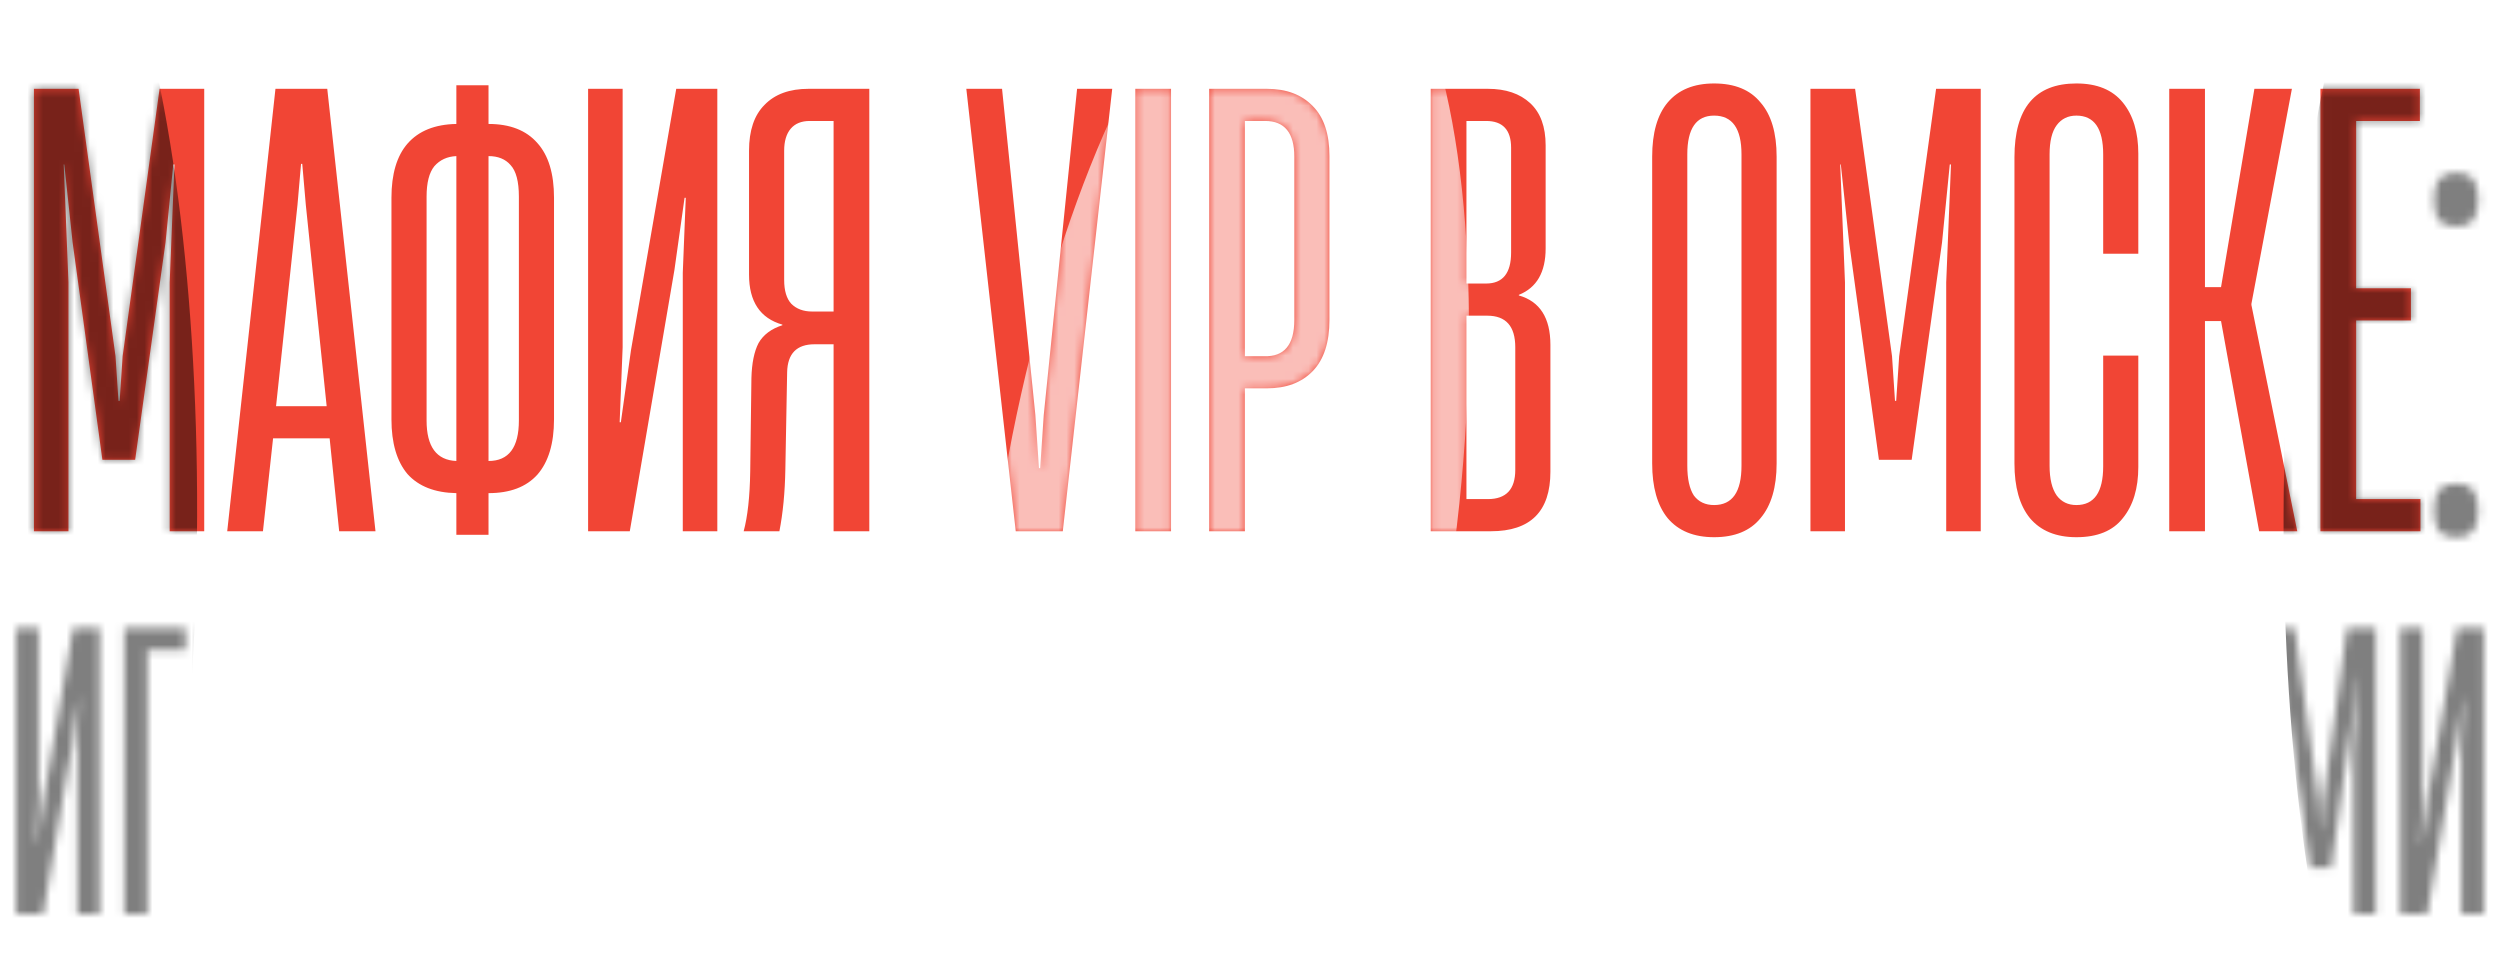 <?xml version="1.0" encoding="UTF-8"?> <svg xmlns="http://www.w3.org/2000/svg" width="320" height="123" viewBox="0 0 320 123" fill="none"><path d="M8.763 68H4.342V11.368H10.059L14.784 45.591L15.165 51.308H15.318L15.699 45.591L20.424 11.368H26.141V68H21.72V36.14L22.33 21.049H22.178L21.187 31.033L17.299 58.854H13.107L9.296 31.033L8.229 21.049H8.153L8.763 36.14V68ZM48.063 68H43.413L42.194 56.11H34.953L33.657 68H29.084L35.258 11.368H41.889L48.063 68ZM38.078 26.231L35.334 51.994H41.813L39.145 26.231L38.688 20.972H38.535L38.078 26.231ZM62.53 15.866C65.274 15.866 67.357 16.678 68.78 18.305C70.203 19.88 70.914 22.217 70.914 25.317V53.671C70.914 56.77 70.203 59.133 68.78 60.759C67.357 62.334 65.274 63.122 62.53 63.122V68.457H58.414V63.122C55.67 63.071 53.587 62.258 52.164 60.683C50.792 59.057 50.106 56.719 50.106 53.671V25.317C50.106 22.268 50.792 19.956 52.164 18.381C53.587 16.755 55.67 15.916 58.414 15.866V10.911H62.53V15.866ZM66.417 25.164C66.417 23.233 66.062 21.887 65.35 21.125C64.69 20.363 63.75 19.981 62.53 19.981V59.006C65.122 59.006 66.417 57.278 66.417 53.823V25.164ZM54.603 53.823C54.603 57.177 55.874 58.904 58.414 59.006V19.981C57.245 20.032 56.306 20.464 55.594 21.277C54.934 22.09 54.603 23.386 54.603 25.164V53.823ZM91.817 11.368V68H87.396V34.92L87.777 25.317H87.625L86.329 34.539L80.613 68H75.277V11.368H79.698V44.448L79.317 54.052H79.469L80.765 44.829L86.558 11.368H91.817ZM111.272 68H106.699V44.067H104.26C101.973 44.067 100.805 45.261 100.754 47.649L100.525 60.073C100.474 63.02 100.22 65.663 99.763 68H95.19C95.698 66.12 95.977 63.579 96.028 60.378L96.181 48.411C96.231 46.481 96.536 44.982 97.095 43.914C97.705 42.847 98.721 42.085 100.144 41.628V41.552C97.299 40.739 95.876 38.605 95.876 35.149V19.295C95.876 16.704 96.536 14.748 97.858 13.427C99.179 12.055 101.059 11.368 103.498 11.368H111.272V68ZM106.699 39.875V15.484H103.65C102.583 15.484 101.77 15.815 101.211 16.475C100.652 17.136 100.373 18.076 100.373 19.295V35.835C100.373 37.207 100.678 38.223 101.287 38.884C101.948 39.544 102.837 39.875 103.955 39.875H106.699ZM130.015 68L123.689 11.368H128.262L132.53 53.137L132.988 59.921H133.14L133.598 53.137L137.866 11.368H142.363L136.037 68H130.015ZM149.893 68H145.319V11.368H149.893V68ZM154.772 68V11.368H162.166C164.656 11.368 166.612 12.105 168.035 13.579C169.457 15.002 170.169 17.136 170.169 19.981V40.942C170.169 43.838 169.457 46.023 168.035 47.497C166.612 48.97 164.656 49.707 162.166 49.707H159.346V68H154.772ZM161.785 45.591C164.376 45.693 165.672 44.143 165.672 40.942V20.058C165.672 17.009 164.427 15.484 161.937 15.484H159.346V45.591H161.785ZM183.132 68V11.368H190.449C192.735 11.368 194.539 11.978 195.86 13.198C197.181 14.417 197.842 16.221 197.842 18.609V31.796C197.842 34.844 196.699 36.826 194.412 37.741V37.817C197.105 38.579 198.452 40.688 198.452 44.143V60.378C198.452 65.459 195.911 68 190.83 68H183.132ZM190.22 36.292C192.354 36.292 193.421 34.971 193.421 32.329V18.914C193.421 16.628 192.354 15.484 190.22 15.484H187.705V36.292H190.22ZM190.449 63.884C192.786 63.884 193.955 62.639 193.955 60.149V44.448C193.955 41.755 192.761 40.408 190.372 40.408H187.705V63.884H190.449ZM219.405 68.762C216.814 68.762 214.832 67.949 213.46 66.323C212.139 64.697 211.478 62.36 211.478 59.311V20.058C211.478 17.009 212.139 14.697 213.46 13.122C214.832 11.496 216.814 10.683 219.405 10.683C222.047 10.683 224.029 11.496 225.35 13.122C226.722 14.697 227.408 17.009 227.408 20.058V59.311C227.408 62.36 226.722 64.697 225.35 66.323C224.029 67.949 222.047 68.762 219.405 68.762ZM219.405 64.646C221.743 64.646 222.911 62.969 222.911 59.616V19.753C222.911 16.45 221.743 14.798 219.405 14.798C217.119 14.798 215.975 16.45 215.975 19.753V59.616C215.975 61.293 216.255 62.563 216.814 63.427C217.423 64.24 218.287 64.646 219.405 64.646ZM236.157 68H231.737V11.368H237.453L242.179 45.591L242.56 51.308H242.712L243.094 45.591L247.819 11.368H253.536V68H249.115V36.14L249.725 21.049H249.572L248.581 31.033L244.694 58.854H240.502L236.691 31.033L235.624 21.049H235.548L236.157 36.14V68ZM265.777 68.762C263.186 68.762 261.204 67.949 259.832 66.323C258.511 64.697 257.85 62.36 257.85 59.311V20.134C257.85 13.833 260.493 10.683 265.777 10.683C268.42 10.683 270.401 11.496 271.722 13.122C273.044 14.748 273.704 16.933 273.704 19.677V32.481H269.207V19.753C269.207 16.45 268.064 14.798 265.777 14.798C264.71 14.798 263.872 15.205 263.262 16.018C262.652 16.831 262.347 18.076 262.347 19.753V59.616C262.347 61.293 262.652 62.563 263.262 63.427C263.872 64.24 264.71 64.646 265.777 64.646C268.064 64.646 269.207 62.995 269.207 59.692V45.515H273.704V59.768C273.704 62.512 273.044 64.697 271.722 66.323C270.452 67.949 268.47 68.762 265.777 68.762ZM282.235 68H277.662V11.368H282.235V36.75H284.293L288.562 11.368H293.364L288.181 38.884V39.036L294.05 68H289.171L284.293 41.094H282.235V68ZM309.82 68H297.015V11.368H309.744V15.484H301.588V36.902H308.6V41.018H301.588V63.884H309.82V68Z" fill="#F14535"></path><path d="M314.388 68.762C313.372 68.762 312.635 68.508 312.178 68C311.771 67.492 311.568 66.603 311.568 65.332C311.568 64.113 311.771 63.249 312.178 62.741C312.635 62.182 313.372 61.902 314.388 61.902C315.405 61.902 316.116 62.182 316.523 62.741C316.98 63.249 317.209 64.113 317.209 65.332C317.209 66.552 316.98 67.441 316.523 68C316.116 68.508 315.405 68.762 314.388 68.762ZM314.388 28.975C313.372 28.975 312.635 28.721 312.178 28.213C311.771 27.705 311.568 26.816 311.568 25.546C311.568 24.326 311.771 23.462 312.178 22.954C312.635 22.395 313.372 22.116 314.388 22.116C315.405 22.116 316.116 22.395 316.523 22.954C316.98 23.462 317.209 24.326 317.209 25.546C317.209 26.765 316.98 27.654 316.523 28.213C316.116 28.721 315.405 28.975 314.388 28.975ZM12.747 80.43V117H9.893V95.638L10.139 89.437H10.04L9.204 95.392L5.512 117H2.067V80.43H4.921V101.791L4.675 107.993H4.774L5.611 102.037L9.351 80.43H12.747ZM18.863 117H15.91V80.43H23.736V83.186H18.863V117ZM25.571 117V80.43H30.346C31.953 80.43 33.217 80.905 34.135 81.857C35.054 82.776 35.514 84.154 35.514 85.991V99.527C35.514 101.397 35.054 102.808 34.135 103.76C33.217 104.711 31.953 105.187 30.346 105.187H28.524V117H25.571ZM30.099 102.529C31.773 102.595 32.61 101.594 32.61 99.527V86.041C32.61 84.072 31.806 83.087 30.198 83.087H28.524V102.529H30.099ZM47.844 117H44.842L44.054 109.322H39.378L38.541 117H35.588L39.575 80.43H43.857L47.844 117ZM41.396 90.027L39.624 106.664H43.808L42.085 90.027L41.79 86.631H41.691L41.396 90.027ZM60.627 117.492C58.954 117.492 57.674 116.967 56.788 115.917C55.935 114.867 55.508 113.358 55.508 111.389V86.09C55.508 82.021 57.215 79.987 60.627 79.987C62.334 79.987 63.613 80.512 64.466 81.562C65.32 82.612 65.746 84.023 65.746 85.794V94.064H62.842V85.844C62.842 83.711 62.104 82.644 60.627 82.644C59.938 82.644 59.397 82.907 59.003 83.432C58.609 83.957 58.412 84.761 58.412 85.844V111.586C58.412 112.669 58.609 113.489 59.003 114.047C59.397 114.572 59.938 114.834 60.627 114.834C62.104 114.834 62.842 113.768 62.842 111.635V102.48H65.746V111.684C65.746 113.456 65.32 114.867 64.466 115.917C63.646 116.967 62.366 117.492 60.627 117.492ZM84.595 80.43V117H81.642V83.137H77.36V117H74.407V80.43H84.595ZM98.794 117H95.792L95.004 109.322H90.329L89.492 117H86.539L90.525 80.43H94.808L98.794 117ZM92.347 90.027L90.575 106.664H94.758L93.036 90.027L92.74 86.631H92.642L92.347 90.027ZM111.084 114.244H112.413V120.199H109.854V117H102.176V120.199H99.665V114.244H99.715C100.469 114.112 100.994 113.505 101.29 112.423C101.618 111.34 101.782 109.699 101.782 107.501V80.479H111.084V114.244ZM104.637 106.615C104.637 108.518 104.522 110.109 104.292 111.389C104.062 112.636 103.685 113.587 103.16 114.244H108.131V83.383H104.637V106.615ZM125.471 117H122.469L121.681 109.322H117.005L116.169 117H113.215L117.202 80.43H121.484L125.471 117ZM119.023 90.027L117.251 106.664H121.435L119.712 90.027L119.417 86.631H119.319L119.023 90.027ZM138.106 79.987C139.779 79.987 141.043 80.512 141.896 81.562C142.782 82.579 143.225 84.039 143.225 85.942V111.487C143.225 113.423 142.782 114.916 141.896 115.966C141.043 116.984 139.779 117.492 138.106 117.492C136.432 117.492 135.169 116.984 134.316 115.966C133.463 114.916 133.036 113.423 133.036 111.487V99.921H130.329V117H127.376V80.43H130.329V96.918H133.036V85.942C133.036 84.039 133.463 82.579 134.316 81.562C135.169 80.512 136.432 79.987 138.106 79.987ZM140.271 85.844C140.271 83.711 139.55 82.644 138.106 82.644C137.417 82.644 136.875 82.923 136.481 83.481C136.121 84.006 135.94 84.794 135.94 85.844V111.586C135.94 112.669 136.121 113.489 136.481 114.047C136.875 114.572 137.417 114.834 138.106 114.834C138.795 114.834 139.32 114.572 139.681 114.047C140.075 113.489 140.271 112.669 140.271 111.586V85.844ZM161.333 80.43V114.244H162.662V120.199H160.102V117H146.026V80.43H148.979V114.244H152.227V80.43H155.18V114.244H158.38V80.43H161.333ZM175.356 80.43V117H172.501V95.638L172.747 89.437H172.649L171.812 95.392L168.121 117H164.675V80.43H167.53V101.791L167.284 107.993H167.382L168.219 102.037L171.96 80.43H175.356ZM181.373 117H178.518V80.43H182.21L185.262 102.529L185.508 106.221H185.606L185.852 102.529L188.904 80.43H192.595V117H189.741V96.426L190.134 86.68H190.036L189.396 93.128L186.886 111.094H184.179L181.718 93.128L181.029 86.68H180.979L181.373 96.426V117ZM206.407 80.43V117H203.552V95.638L203.798 89.437H203.7L202.863 95.392L199.172 117H195.726V80.43H198.581V101.791L198.335 107.993H198.433L199.27 102.037L203.011 80.43H206.407ZM220.448 117.492C218.775 117.492 217.495 116.967 216.609 115.917C215.756 114.867 215.329 113.358 215.329 111.389V86.09C215.329 82.021 217.036 79.987 220.448 79.987C222.154 79.987 223.434 80.512 224.287 81.562C225.14 82.612 225.567 84.023 225.567 85.794V94.064H222.663V85.844C222.663 83.711 221.925 82.644 220.448 82.644C219.759 82.644 219.218 82.907 218.824 83.432C218.43 83.957 218.233 84.761 218.233 85.844V111.586C218.233 112.669 218.43 113.489 218.824 114.047C219.218 114.572 219.759 114.834 220.448 114.834C221.925 114.834 222.663 113.768 222.663 111.635V102.48H225.567V111.684C225.567 113.456 225.14 114.867 224.287 115.917C223.467 116.967 222.187 117.492 220.448 117.492ZM232.958 117H230.005V83.186H226.313V80.43H236.699V83.186H232.958V117ZM240.08 117.295C239.194 117.295 238.407 117.148 237.718 116.852L238.112 114.145C238.669 114.342 239.129 114.441 239.49 114.441C239.949 114.441 240.31 114.276 240.573 113.948C240.868 113.62 241.114 112.997 241.311 112.078L242.246 105.483L238.358 80.43H241.409L243.28 92.439L243.772 98.592H243.92L244.363 92.488L246.282 80.43H249.334L244.067 112.816C243.739 114.391 243.263 115.54 242.64 116.262C242.016 116.951 241.163 117.295 240.08 117.295ZM261.825 117H258.872V83.334H255.328C255.263 95.376 255.164 104.318 255.033 110.158C254.967 111.996 254.803 113.423 254.541 114.441C254.278 115.458 253.802 116.229 253.113 116.754C252.457 117.246 251.489 117.492 250.209 117.492V114.539C250.964 114.539 251.456 114.244 251.686 113.653C251.916 113.062 252.063 111.947 252.129 110.306L252.178 106.122C252.309 95.228 252.375 86.664 252.375 80.43H261.825V117ZM264.99 117V80.43H267.943V92.784H269.715C271.52 92.784 272.816 93.21 273.603 94.064C274.424 94.884 274.834 96.311 274.834 98.346V111.487C274.834 113.423 274.424 114.834 273.603 115.72C272.783 116.573 271.52 117 269.813 117H264.99ZM269.617 114.244C270.437 114.244 271.028 114.014 271.388 113.555C271.782 113.095 271.979 112.406 271.979 111.487V98.346C271.979 97.361 271.799 96.639 271.438 96.18C271.077 95.721 270.437 95.491 269.518 95.491H267.943V114.244H269.617ZM286.888 117H283.935V101.545H282.36C280.883 101.545 280.129 102.316 280.096 103.858L279.948 111.881C279.915 113.784 279.751 115.491 279.456 117H276.503C276.831 115.786 277.011 114.145 277.044 112.078L277.143 104.35C277.175 103.104 277.372 102.136 277.733 101.446C278.127 100.757 278.783 100.265 279.702 99.97V99.921C277.865 99.396 276.946 98.017 276.946 95.786V85.548C276.946 83.875 277.372 82.612 278.225 81.758C279.079 80.873 280.293 80.43 281.868 80.43H286.888V117ZM283.935 98.838V83.087H281.966C281.277 83.087 280.752 83.301 280.391 83.727C280.03 84.154 279.85 84.761 279.85 85.548V96.229C279.85 97.115 280.047 97.771 280.44 98.198C280.867 98.624 281.441 98.838 282.163 98.838H283.935ZM292.887 117H290.032V80.43H293.724L296.776 102.529L297.022 106.221H297.12L297.366 102.529L300.418 80.43H304.109V117H301.255V96.426L301.648 86.68H301.55L300.91 93.128L298.4 111.094H295.693L293.232 93.128L292.543 86.68H292.493L292.887 96.426V117ZM317.921 80.43V117H315.066V95.638L315.312 89.437H315.214L314.377 95.392L310.686 117H307.24V80.43H310.095V101.791L309.849 107.993H309.947L310.784 102.037L314.525 80.43H317.921Z" fill="white"></path><mask id="mask0_2002_3" style="mask-type:alpha" maskUnits="userSpaceOnUse" x="2" y="10" width="316" height="111"><path d="M8.763 68H4.342V11.368H10.059L14.784 45.591L15.165 51.308H15.318L15.699 45.591L20.424 11.368H26.141V68H21.72V36.14L22.33 21.049H22.178L21.187 31.033L17.299 58.854H13.107L9.296 31.033L8.229 21.049H8.153L8.763 36.14V68ZM48.063 68H43.413L42.194 56.11H34.953L33.657 68H29.084L35.258 11.368H41.889L48.063 68ZM38.078 26.231L35.334 51.994H41.813L39.145 26.231L38.688 20.972H38.535L38.078 26.231ZM62.53 15.866C65.274 15.866 67.357 16.678 68.78 18.305C70.203 19.88 70.914 22.217 70.914 25.317V53.671C70.914 56.77 70.203 59.133 68.78 60.759C67.357 62.334 65.274 63.122 62.53 63.122V68.457H58.414V63.122C55.67 63.071 53.587 62.258 52.164 60.683C50.792 59.057 50.106 56.719 50.106 53.671V25.317C50.106 22.268 50.792 19.956 52.164 18.381C53.587 16.755 55.67 15.916 58.414 15.866V10.911H62.53V15.866ZM66.417 25.164C66.417 23.233 66.062 21.887 65.35 21.125C64.69 20.363 63.75 19.981 62.53 19.981V59.006C65.122 59.006 66.417 57.278 66.417 53.823V25.164ZM54.603 53.823C54.603 57.177 55.874 58.904 58.414 59.006V19.981C57.245 20.032 56.306 20.464 55.594 21.277C54.934 22.09 54.603 23.386 54.603 25.164V53.823ZM91.817 11.368V68H87.396V34.92L87.777 25.317H87.625L86.329 34.539L80.613 68H75.277V11.368H79.698V44.448L79.317 54.052H79.469L80.765 44.829L86.558 11.368H91.817ZM111.272 68H106.699V44.067H104.26C101.973 44.067 100.805 45.261 100.754 47.649L100.525 60.073C100.474 63.02 100.22 65.663 99.763 68H95.19C95.698 66.12 95.977 63.579 96.028 60.378L96.181 48.411C96.231 46.481 96.536 44.982 97.095 43.914C97.705 42.847 98.721 42.085 100.144 41.628V41.552C97.299 40.739 95.876 38.605 95.876 35.149V19.295C95.876 16.704 96.536 14.748 97.858 13.427C99.179 12.055 101.059 11.368 103.498 11.368H111.272V68ZM106.699 39.875V15.484H103.65C102.583 15.484 101.77 15.815 101.211 16.475C100.652 17.136 100.373 18.076 100.373 19.295V35.835C100.373 37.207 100.678 38.223 101.287 38.884C101.948 39.544 102.837 39.875 103.955 39.875H106.699ZM130.015 68L123.689 11.368H128.262L132.53 53.137L132.988 59.921H133.14L133.598 53.137L137.866 11.368H142.363L136.037 68H130.015ZM149.893 68H145.319V11.368H149.893V68ZM154.772 68V11.368H162.166C164.656 11.368 166.612 12.105 168.035 13.579C169.457 15.002 170.169 17.136 170.169 19.981V40.942C170.169 43.838 169.457 46.023 168.035 47.497C166.612 48.97 164.656 49.707 162.166 49.707H159.346V68H154.772ZM161.785 45.591C164.376 45.693 165.672 44.143 165.672 40.942V20.058C165.672 17.009 164.427 15.484 161.937 15.484H159.346V45.591H161.785ZM183.132 68V11.368H190.449C192.735 11.368 194.539 11.978 195.86 13.198C197.181 14.417 197.842 16.221 197.842 18.609V31.796C197.842 34.844 196.699 36.826 194.412 37.741V37.817C197.105 38.579 198.452 40.688 198.452 44.143V60.378C198.452 65.459 195.911 68 190.83 68H183.132ZM190.22 36.292C192.354 36.292 193.421 34.971 193.421 32.329V18.914C193.421 16.628 192.354 15.484 190.22 15.484H187.705V36.292H190.22ZM190.449 63.884C192.786 63.884 193.955 62.639 193.955 60.149V44.448C193.955 41.755 192.761 40.408 190.372 40.408H187.705V63.884H190.449ZM219.405 68.762C216.814 68.762 214.832 67.949 213.46 66.323C212.139 64.697 211.478 62.36 211.478 59.311V20.058C211.478 17.009 212.139 14.697 213.46 13.122C214.832 11.496 216.814 10.683 219.405 10.683C222.047 10.683 224.029 11.496 225.35 13.122C226.722 14.697 227.408 17.009 227.408 20.058V59.311C227.408 62.36 226.722 64.697 225.35 66.323C224.029 67.949 222.047 68.762 219.405 68.762ZM219.405 64.646C221.743 64.646 222.911 62.969 222.911 59.616V19.753C222.911 16.45 221.743 14.798 219.405 14.798C217.119 14.798 215.975 16.45 215.975 19.753V59.616C215.975 61.293 216.255 62.563 216.814 63.427C217.423 64.24 218.287 64.646 219.405 64.646ZM236.157 68H231.737V11.368H237.453L242.179 45.591L242.56 51.308H242.712L243.094 45.591L247.819 11.368H253.536V68H249.115V36.14L249.725 21.049H249.572L248.581 31.033L244.694 58.854H240.502L236.691 31.033L235.624 21.049H235.548L236.157 36.14V68ZM265.777 68.762C263.186 68.762 261.204 67.949 259.832 66.323C258.511 64.697 257.85 62.36 257.85 59.311V20.134C257.85 13.833 260.493 10.683 265.777 10.683C268.42 10.683 270.401 11.496 271.722 13.122C273.044 14.748 273.704 16.933 273.704 19.677V32.481H269.207V19.753C269.207 16.45 268.064 14.798 265.777 14.798C264.71 14.798 263.872 15.205 263.262 16.018C262.652 16.831 262.347 18.076 262.347 19.753V59.616C262.347 61.293 262.652 62.563 263.262 63.427C263.872 64.24 264.71 64.646 265.777 64.646C268.064 64.646 269.207 62.995 269.207 59.692V45.515H273.704V59.768C273.704 62.512 273.044 64.697 271.722 66.323C270.452 67.949 268.47 68.762 265.777 68.762ZM282.235 68H277.662V11.368H282.235V36.75H284.293L288.562 11.368H293.364L288.181 38.884V39.036L294.05 68H289.171L284.293 41.094H282.235V68ZM309.82 68H297.015V11.368H309.744V15.484H301.588V36.902H308.6V41.018H301.588V63.884H309.82V68Z" fill="#F14535"></path><path d="M314.388 68.762C313.372 68.762 312.635 68.508 312.178 68C311.771 67.492 311.568 66.603 311.568 65.332C311.568 64.113 311.771 63.249 312.178 62.741C312.635 62.182 313.372 61.902 314.388 61.902C315.405 61.902 316.116 62.182 316.523 62.741C316.98 63.249 317.209 64.113 317.209 65.332C317.209 66.552 316.98 67.441 316.523 68C316.116 68.508 315.405 68.762 314.388 68.762ZM314.388 28.975C313.372 28.975 312.635 28.721 312.178 28.213C311.771 27.705 311.568 26.816 311.568 25.546C311.568 24.326 311.771 23.462 312.178 22.954C312.635 22.395 313.372 22.116 314.388 22.116C315.405 22.116 316.116 22.395 316.523 22.954C316.98 23.462 317.209 24.326 317.209 25.546C317.209 26.765 316.98 27.654 316.523 28.213C316.116 28.721 315.405 28.975 314.388 28.975ZM12.747 80.43V117H9.893V95.638L10.139 89.437H10.04L9.204 95.392L5.512 117H2.067V80.43H4.921V101.791L4.675 107.993H4.774L5.611 102.037L9.351 80.43H12.747ZM18.863 117H15.91V80.43H23.736V83.186H18.863V117ZM25.571 117V80.43H30.346C31.953 80.43 33.217 80.905 34.135 81.857C35.054 82.776 35.514 84.154 35.514 85.991V99.527C35.514 101.397 35.054 102.808 34.135 103.76C33.217 104.711 31.953 105.187 30.346 105.187H28.524V117H25.571ZM30.099 102.529C31.773 102.595 32.61 101.594 32.61 99.527V86.041C32.61 84.072 31.806 83.087 30.198 83.087H28.524V102.529H30.099ZM47.844 117H44.842L44.054 109.322H39.378L38.541 117H35.588L39.575 80.43H43.857L47.844 117ZM41.396 90.027L39.624 106.664H43.808L42.085 90.027L41.79 86.631H41.691L41.396 90.027ZM60.627 117.492C58.954 117.492 57.674 116.967 56.788 115.917C55.935 114.867 55.508 113.358 55.508 111.389V86.09C55.508 82.021 57.215 79.987 60.627 79.987C62.334 79.987 63.613 80.512 64.466 81.562C65.32 82.612 65.746 84.023 65.746 85.794V94.064H62.842V85.844C62.842 83.711 62.104 82.644 60.627 82.644C59.938 82.644 59.397 82.907 59.003 83.432C58.609 83.957 58.412 84.761 58.412 85.844V111.586C58.412 112.669 58.609 113.489 59.003 114.047C59.397 114.572 59.938 114.834 60.627 114.834C62.104 114.834 62.842 113.768 62.842 111.635V102.48H65.746V111.684C65.746 113.456 65.32 114.867 64.466 115.917C63.646 116.967 62.366 117.492 60.627 117.492ZM84.595 80.43V117H81.642V83.137H77.36V117H74.407V80.43H84.595ZM98.794 117H95.792L95.004 109.322H90.329L89.492 117H86.539L90.525 80.43H94.808L98.794 117ZM92.347 90.027L90.575 106.664H94.758L93.036 90.027L92.74 86.631H92.642L92.347 90.027ZM111.084 114.244H112.413V120.199H109.854V117H102.176V120.199H99.665V114.244H99.715C100.469 114.112 100.994 113.505 101.29 112.423C101.618 111.34 101.782 109.699 101.782 107.501V80.479H111.084V114.244ZM104.637 106.615C104.637 108.518 104.522 110.109 104.292 111.389C104.062 112.636 103.685 113.587 103.16 114.244H108.131V83.383H104.637V106.615ZM125.471 117H122.469L121.681 109.322H117.005L116.169 117H113.215L117.202 80.43H121.484L125.471 117ZM119.023 90.027L117.251 106.664H121.435L119.712 90.027L119.417 86.631H119.319L119.023 90.027ZM138.106 79.987C139.779 79.987 141.043 80.512 141.896 81.562C142.782 82.579 143.225 84.039 143.225 85.942V111.487C143.225 113.423 142.782 114.916 141.896 115.966C141.043 116.984 139.779 117.492 138.106 117.492C136.432 117.492 135.169 116.984 134.316 115.966C133.463 114.916 133.036 113.423 133.036 111.487V99.921H130.329V117H127.376V80.43H130.329V96.918H133.036V85.942C133.036 84.039 133.463 82.579 134.316 81.562C135.169 80.512 136.432 79.987 138.106 79.987ZM140.271 85.844C140.271 83.711 139.55 82.644 138.106 82.644C137.417 82.644 136.875 82.923 136.481 83.481C136.121 84.006 135.94 84.794 135.94 85.844V111.586C135.94 112.669 136.121 113.489 136.481 114.047C136.875 114.572 137.417 114.834 138.106 114.834C138.795 114.834 139.32 114.572 139.681 114.047C140.075 113.489 140.271 112.669 140.271 111.586V85.844ZM161.333 80.43V114.244H162.662V120.199H160.102V117H146.026V80.43H148.979V114.244H152.227V80.43H155.18V114.244H158.38V80.43H161.333ZM175.356 80.43V117H172.501V95.638L172.747 89.437H172.649L171.812 95.392L168.121 117H164.675V80.43H167.53V101.791L167.284 107.993H167.382L168.219 102.037L171.96 80.43H175.356ZM181.373 117H178.518V80.43H182.21L185.262 102.529L185.508 106.221H185.606L185.852 102.529L188.904 80.43H192.595V117H189.741V96.426L190.134 86.68H190.036L189.396 93.128L186.886 111.094H184.179L181.718 93.128L181.029 86.68H180.979L181.373 96.426V117ZM206.407 80.43V117H203.552V95.638L203.798 89.437H203.7L202.863 95.392L199.172 117H195.726V80.43H198.581V101.791L198.335 107.993H198.433L199.27 102.037L203.011 80.43H206.407ZM220.448 117.492C218.775 117.492 217.495 116.967 216.609 115.917C215.756 114.867 215.329 113.358 215.329 111.389V86.09C215.329 82.021 217.036 79.987 220.448 79.987C222.154 79.987 223.434 80.512 224.287 81.562C225.14 82.612 225.567 84.023 225.567 85.794V94.064H222.663V85.844C222.663 83.711 221.925 82.644 220.448 82.644C219.759 82.644 219.218 82.907 218.824 83.432C218.43 83.957 218.233 84.761 218.233 85.844V111.586C218.233 112.669 218.43 113.489 218.824 114.047C219.218 114.572 219.759 114.834 220.448 114.834C221.925 114.834 222.663 113.768 222.663 111.635V102.48H225.567V111.684C225.567 113.456 225.14 114.867 224.287 115.917C223.467 116.967 222.187 117.492 220.448 117.492ZM232.958 117H230.005V83.186H226.313V80.43H236.699V83.186H232.958V117ZM240.08 117.295C239.194 117.295 238.407 117.148 237.718 116.852L238.112 114.145C238.669 114.342 239.129 114.441 239.49 114.441C239.949 114.441 240.31 114.276 240.573 113.948C240.868 113.62 241.114 112.997 241.311 112.078L242.246 105.483L238.358 80.43H241.409L243.28 92.439L243.772 98.592H243.92L244.363 92.488L246.282 80.43H249.334L244.067 112.816C243.739 114.391 243.263 115.54 242.64 116.262C242.016 116.951 241.163 117.295 240.08 117.295ZM261.825 117H258.872V83.334H255.328C255.263 95.376 255.164 104.318 255.033 110.158C254.967 111.996 254.803 113.423 254.541 114.441C254.278 115.458 253.802 116.229 253.113 116.754C252.457 117.246 251.489 117.492 250.209 117.492V114.539C250.964 114.539 251.456 114.244 251.686 113.653C251.916 113.062 252.063 111.947 252.129 110.306L252.178 106.122C252.309 95.228 252.375 86.664 252.375 80.43H261.825V117ZM264.99 117V80.43H267.943V92.784H269.715C271.52 92.784 272.816 93.21 273.603 94.064C274.424 94.884 274.834 96.311 274.834 98.346V111.487C274.834 113.423 274.424 114.834 273.603 115.72C272.783 116.573 271.52 117 269.813 117H264.99ZM269.617 114.244C270.437 114.244 271.028 114.014 271.388 113.555C271.782 113.095 271.979 112.406 271.979 111.487V98.346C271.979 97.361 271.799 96.639 271.438 96.18C271.077 95.721 270.437 95.491 269.518 95.491H267.943V114.244H269.617ZM286.888 117H283.935V101.545H282.36C280.883 101.545 280.129 102.316 280.096 103.858L279.948 111.881C279.915 113.784 279.751 115.491 279.456 117H276.503C276.831 115.786 277.011 114.145 277.044 112.078L277.143 104.35C277.175 103.104 277.372 102.136 277.733 101.446C278.127 100.757 278.783 100.265 279.702 99.97V99.921C277.865 99.396 276.946 98.017 276.946 95.786V85.548C276.946 83.875 277.372 82.612 278.225 81.758C279.079 80.873 280.293 80.43 281.868 80.43H286.888V117ZM283.935 98.838V83.087H281.966C281.277 83.087 280.752 83.301 280.391 83.727C280.03 84.154 279.85 84.761 279.85 85.548V96.229C279.85 97.115 280.047 97.771 280.44 98.198C280.867 98.624 281.441 98.838 282.163 98.838H283.935ZM292.887 117H290.032V80.43H293.724L296.776 102.529L297.022 106.221H297.12L297.366 102.529L300.418 80.43H304.109V117H301.255V96.426L301.648 86.68H301.55L300.91 93.128L298.4 111.094H295.693L293.232 93.128L292.543 86.68H292.493L292.887 96.426V117ZM317.921 80.43V117H315.066V95.638L315.312 89.437H315.214L314.377 95.392L310.686 117H307.24V80.43H310.095V101.791L309.849 107.993H309.947L310.784 102.037L314.525 80.43H317.921Z" fill="white"></path></mask><g mask="url(#mask0_2002_3)"><g style="mix-blend-mode:color-dodge" opacity="0.65" filter="url(#filter0_f_2002_3)"><ellipse cx="156.511" cy="71.128" rx="29.195" ry="84" transform="rotate(8.661 156.511 71.128)" fill="white"></ellipse></g><g opacity="0.5" filter="url(#filter1_f_2002_3)"><ellipse cx="21.467" cy="86.297" rx="21.467" ry="86.297" transform="matrix(-1 -0.003 -0.003 1 25.489 -20.172)" fill="black"></ellipse></g><g opacity="0.5" filter="url(#filter2_f_2002_3)"><ellipse cx="21.467" cy="86.297" rx="21.467" ry="86.297" transform="matrix(-1 -0.003 -0.003 1 335.489 -20.172)" fill="black"></ellipse></g></g><defs><filter id="filter0_f_2002_3" x="24.991" y="-112.033" width="263.04" height="366.321" filterUnits="userSpaceOnUse" color-interpolation-filters="sRGB"><feFlood flood-opacity="0" result="BackgroundImageFix"></feFlood><feBlend mode="normal" in="SourceGraphic" in2="BackgroundImageFix" result="shape"></feBlend><feGaussianBlur stdDeviation="50" result="effect1_foregroundBlur_2002_3"></feGaussianBlur></filter><filter id="filter1_f_2002_3" x="-117.724" y="-120.241" width="242.937" height="372.593" filterUnits="userSpaceOnUse" color-interpolation-filters="sRGB"><feFlood flood-opacity="0" result="BackgroundImageFix"></feFlood><feBlend mode="normal" in="SourceGraphic" in2="BackgroundImageFix" result="shape"></feBlend><feGaussianBlur stdDeviation="50" result="effect1_foregroundBlur_2002_3"></feGaussianBlur></filter><filter id="filter2_f_2002_3" x="192.276" y="-120.241" width="242.937" height="372.593" filterUnits="userSpaceOnUse" color-interpolation-filters="sRGB"><feFlood flood-opacity="0" result="BackgroundImageFix"></feFlood><feBlend mode="normal" in="SourceGraphic" in2="BackgroundImageFix" result="shape"></feBlend><feGaussianBlur stdDeviation="50" result="effect1_foregroundBlur_2002_3"></feGaussianBlur></filter></defs></svg> 